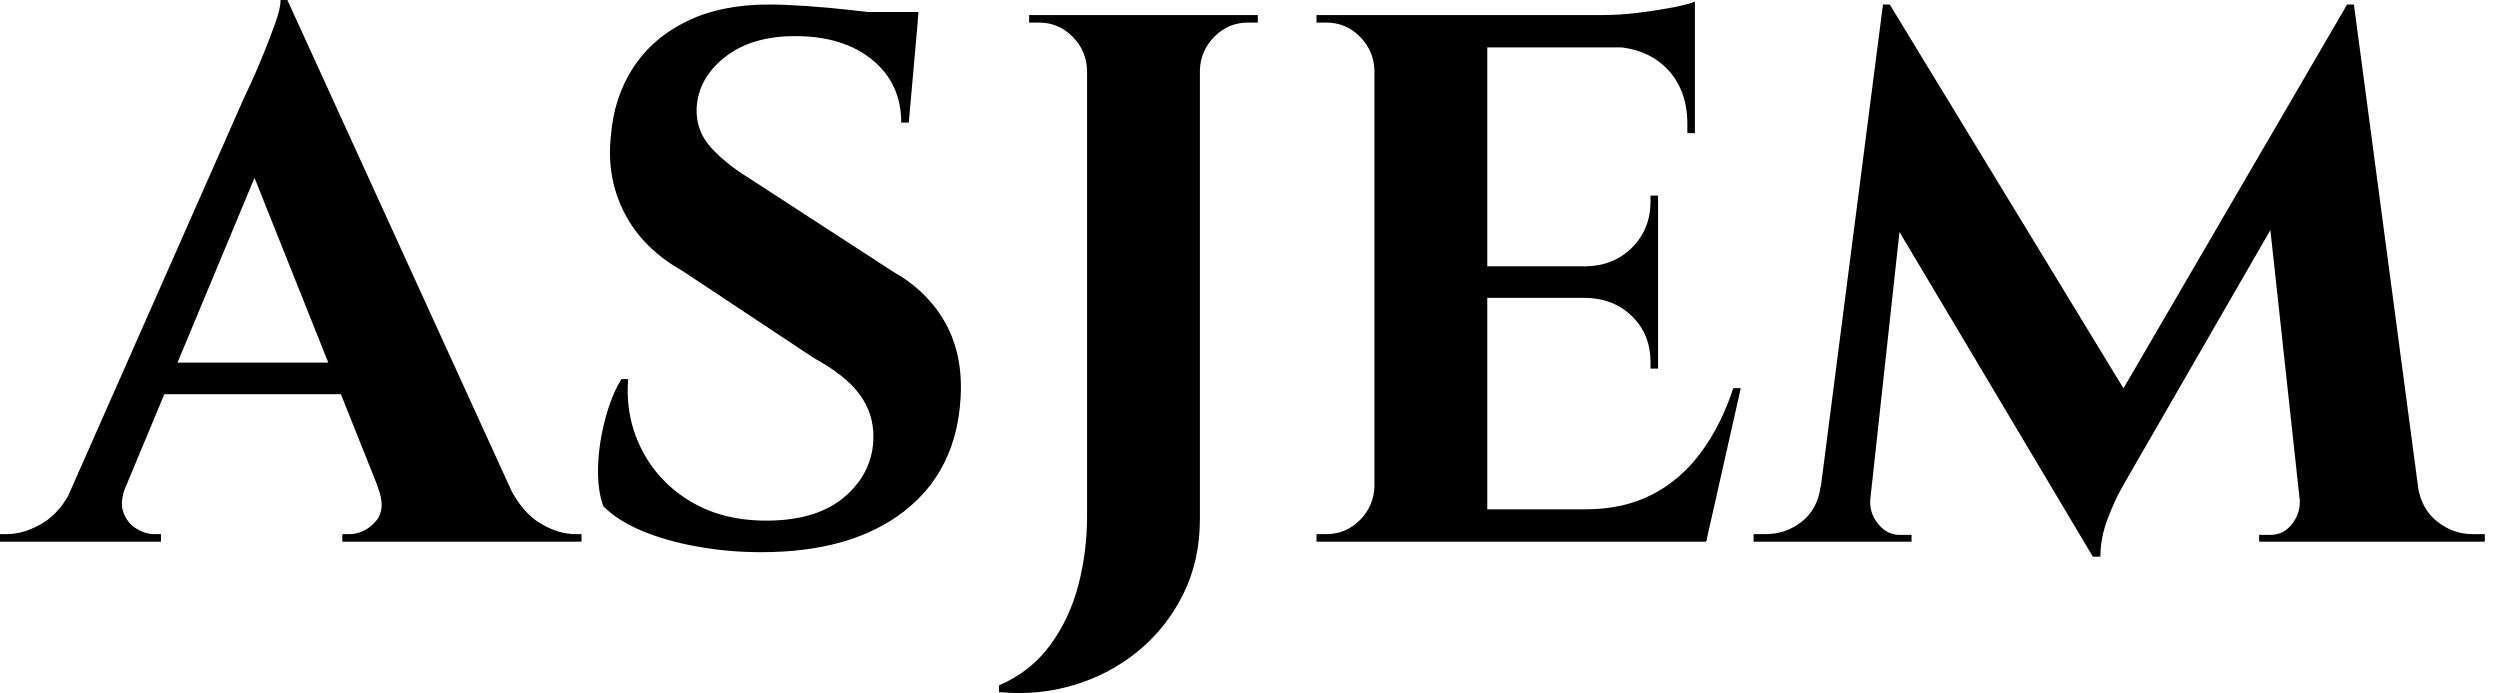 <svg baseProfile="full" height="28" version="1.1" viewBox="0 0 101 28" width="101" xmlns="http://www.w3.org/2000/svg" xmlns:ev="http://www.w3.org/2001/xml-events" xmlns:xlink="http://www.w3.org/1999/xlink"><defs /><g><path d="M10.759 0.0 20.667 21.7H15.227L8.905 5.866ZM4.225 19.664Q3.981 20.272 4.133 20.697Q4.285 21.123 4.65 21.351Q5.015 21.579 5.379 21.579H5.653V21.883H-0.851V21.579Q-0.851 21.579 -0.714 21.579Q-0.577 21.579 -0.577 21.579Q0.122 21.579 0.866 21.138Q1.611 20.697 2.097 19.664ZM10.759 0.0 10.88 3.708 3.343 21.791H1.125L8.996 3.981Q9.087 3.799 9.315 3.298Q9.543 2.796 9.802 2.158Q10.06 1.52 10.273 0.927Q10.485 0.334 10.485 0.0ZM13.95 14.649V15.926H5.015V14.649ZM14.406 19.664H19.725Q20.241 20.697 20.971 21.138Q21.7 21.579 22.399 21.579Q22.399 21.579 22.521 21.579Q22.642 21.579 22.642 21.579V21.883H12.978V21.579H13.251Q13.859 21.579 14.315 21.077Q14.771 20.576 14.406 19.664Z M30.21 0.182Q30.818 0.182 31.715 0.243Q32.611 0.304 33.568 0.41Q34.526 0.517 35.24 0.623Q35.954 0.729 36.228 0.851L35.863 4.954H35.559Q35.559 3.374 34.389 2.416Q33.219 1.459 31.274 1.459Q29.511 1.459 28.432 2.31Q27.353 3.161 27.292 4.377Q27.262 5.288 27.87 5.957Q28.478 6.626 29.42 7.203L35.225 10.972Q36.623 11.762 37.337 13.038Q38.051 14.315 37.96 16.017Q37.808 18.995 35.681 20.652Q33.553 22.308 29.906 22.308Q28.569 22.308 27.308 22.08Q26.046 21.852 25.074 21.442Q24.101 21.032 23.524 20.454Q23.281 19.785 23.311 18.843Q23.341 17.901 23.6 16.929Q23.858 15.956 24.253 15.318H24.527Q24.405 16.868 25.089 18.19Q25.773 19.512 27.095 20.287Q28.417 21.062 30.24 21.032Q32.246 21.001 33.34 20.013Q34.435 19.026 34.435 17.628Q34.435 16.685 33.872 15.926Q33.31 15.166 32.034 14.467L26.715 10.941Q25.104 10.03 24.375 8.601Q23.645 7.173 23.828 5.501Q23.949 3.921 24.739 2.72Q25.53 1.52 26.912 0.851Q28.295 0.182 30.21 0.182ZM36.258 0.486 36.197 1.125H32.611V0.486Z M47.625 0.608V20.971Q47.625 22.642 46.956 23.995Q46.288 25.347 45.148 26.289Q44.008 27.232 42.549 27.672Q41.091 28.113 39.51 27.961V27.688Q40.787 27.14 41.577 26.062Q42.367 24.983 42.717 23.63Q43.066 22.278 43.066 20.88V0.608ZM43.157 2.826H43.066Q43.036 2.036 42.473 1.474Q41.911 0.912 41.121 0.912Q41.121 0.912 40.923 0.912Q40.726 0.912 40.726 0.912V0.608H43.157ZM47.534 2.826V0.608H49.965V0.912Q49.965 0.912 49.768 0.912Q49.57 0.912 49.57 0.912Q48.78 0.912 48.218 1.474Q47.655 2.036 47.625 2.826Z M59.235 0.608V21.883H54.676V0.608ZM67.258 20.576 67.988 21.883H59.144V20.576ZM66.134 10.759V12.035H59.144V10.759ZM67.623 0.608V1.915H59.144V0.608ZM69.477 15.682 68.079 21.883H62.122L63.216 20.576Q64.736 20.576 65.891 19.983Q67.046 19.39 67.866 18.281Q68.687 17.172 69.173 15.682ZM66.134 11.975V14.892H65.83V14.619Q65.83 13.525 65.101 12.795Q64.371 12.066 63.247 12.035V11.975ZM66.134 7.902V10.82H63.247V10.759Q64.371 10.729 65.101 9.984Q65.83 9.239 65.83 8.145V7.902ZM67.623 1.824V5.379H67.319V5.015Q67.319 3.617 66.483 2.766Q65.648 1.915 64.219 1.884V1.824ZM67.623 0.061V0.942L63.915 0.608Q64.584 0.608 65.329 0.517Q66.073 0.425 66.711 0.304Q67.35 0.182 67.623 0.061ZM54.767 19.664V21.883H52.336V21.579Q52.336 21.579 52.533 21.579Q52.731 21.579 52.731 21.579Q53.521 21.579 54.083 21.016Q54.646 20.454 54.676 19.664ZM54.767 2.826H54.676Q54.646 2.036 54.083 1.474Q53.521 0.912 52.731 0.912Q52.731 0.912 52.533 0.912Q52.336 0.912 52.336 0.912V0.608H54.767Z M93.973 0.182 94.217 3.495 85.19 19.147Q85.19 19.147 84.886 19.679Q84.582 20.211 84.293 20.971Q84.005 21.731 84.005 22.49H83.701L82.515 19.846ZM73.367 19.664V21.883H69.994V21.579Q70.024 21.579 70.252 21.579Q70.48 21.579 70.48 21.579Q71.301 21.579 71.939 21.077Q72.577 20.576 72.699 19.664ZM74.705 20.15Q74.705 20.181 74.705 20.211Q74.705 20.241 74.705 20.302Q74.705 20.788 75.054 21.199Q75.404 21.609 75.89 21.609H76.376V21.883H74.492V20.15ZM75.221 0.182H75.495L76.559 3.222L74.522 21.883H72.425ZM75.495 0.182 85.433 16.503 83.701 22.49 74.705 7.385ZM94.247 0.182 97.134 21.883H92.241L90.721 7.902L93.973 0.182ZM96.192 19.664H96.83Q96.982 20.576 97.62 21.077Q98.259 21.579 99.049 21.579Q99.049 21.579 99.292 21.579Q99.535 21.579 99.535 21.579V21.883H96.192ZM92.059 20.15H92.271V21.883H90.417V21.609H90.873Q91.39 21.609 91.724 21.199Q92.059 20.788 92.059 20.302Q92.059 20.241 92.059 20.211Q92.059 20.181 92.059 20.15Z " fill="rgb(0,0,0)" transform="translate(0.851, 0)" /></g></svg>